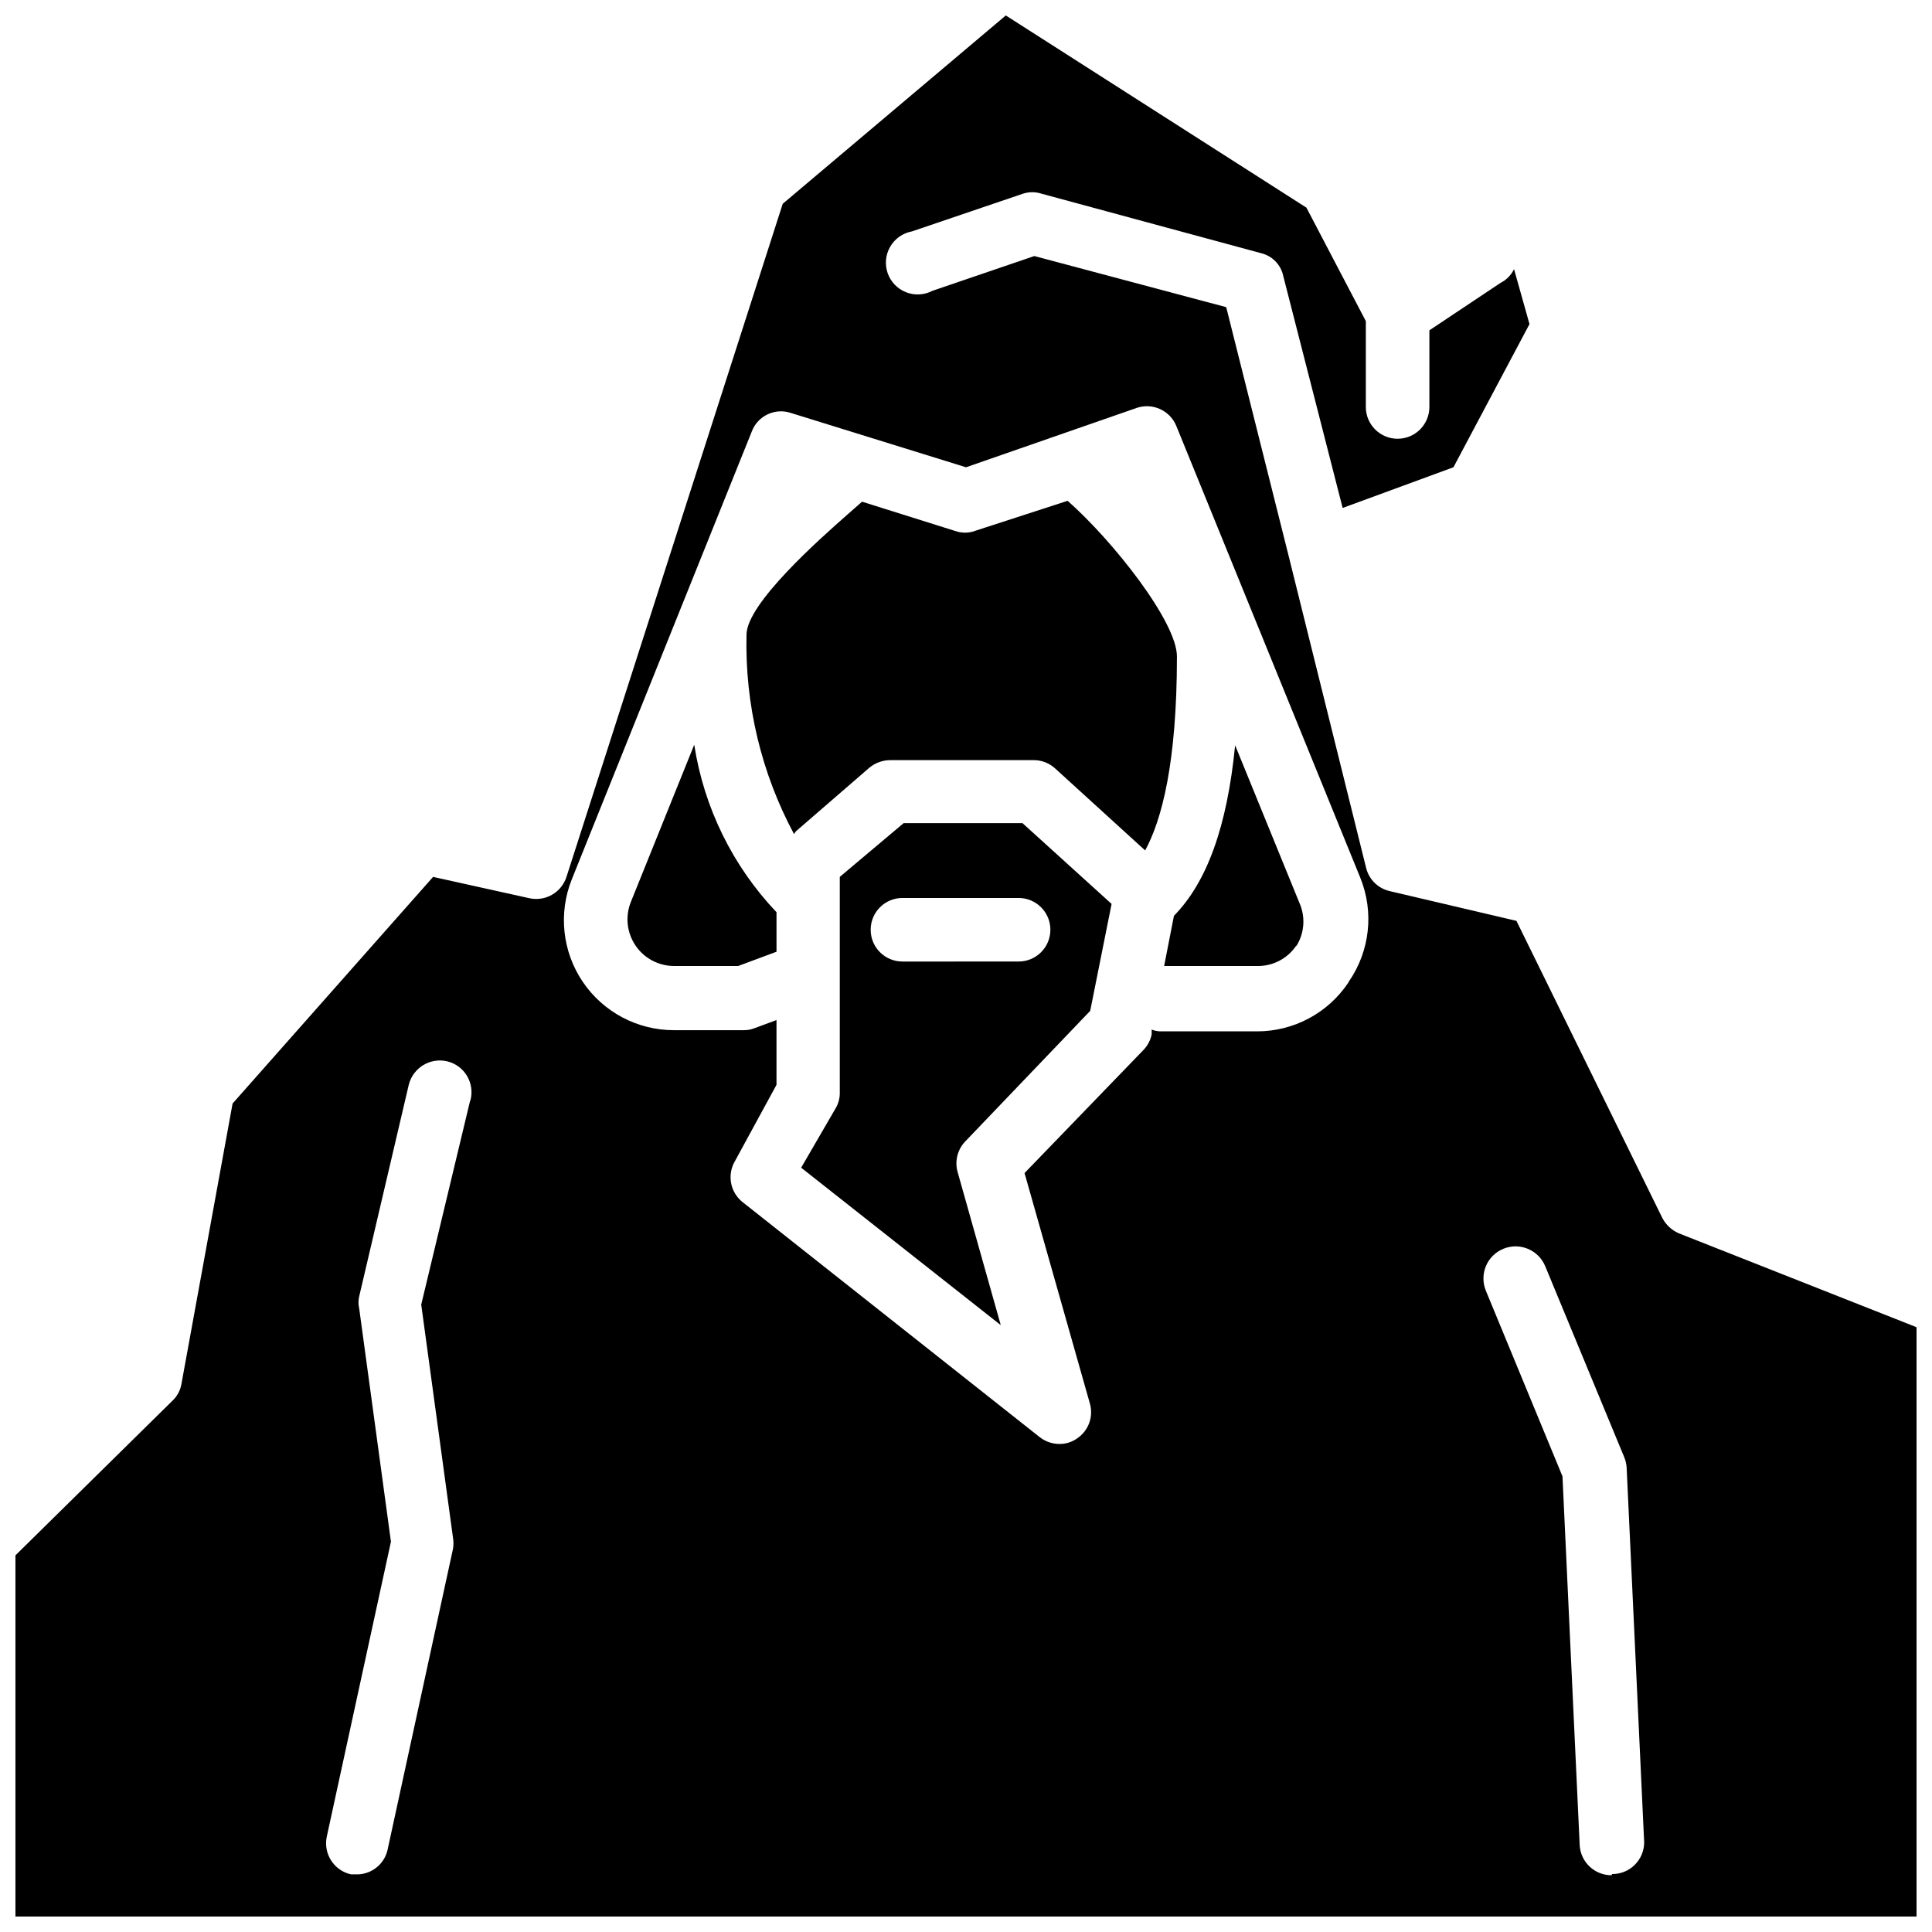 <?xml version="1.0" encoding="UTF-8"?>
<!-- Uploaded to: SVG Repo, www.svgrepo.com, Generator: SVG Repo Mixer Tools -->
<svg width="800px" height="800px" version="1.1" viewBox="144 144 512 512" xmlns="http://www.w3.org/2000/svg">
 <defs>
  <clipPath id="a">
   <path d="m148.09 148.09h503.81v503.81h-503.81z"/>
  </clipPath>
 </defs>
 <g clip-path="url(#a)">
  <path d="m588.93 470.85c-1.898-0.812-3.457-2.258-4.406-4.094l-38.652-78.719-33.535-7.871v-0.004c-3.094-0.684-5.535-3.062-6.297-6.141l-20.547-82.734-16.531-65.887-50.852-13.543-27.004 9.211c-2.172 1.141-4.734 1.277-7.019 0.371-2.281-0.906-4.055-2.762-4.856-5.082-0.801-2.32-0.547-4.875 0.691-6.996s3.34-3.594 5.754-4.035l29.441-10c1.586-0.516 3.293-0.516 4.879 0l58.094 15.742 0.004 0.004c3.008 0.672 5.348 3.043 5.981 6.062l15.742 61.48 29.363-10.785 20.152-37.941-4.094-14.562 0.004-0.004c-0.75 1.566-1.996 2.836-3.543 3.621l-18.895 12.598v20.309c0 4.652-3.769 8.422-8.422 8.422s-8.422-3.769-8.422-8.422v-22.75l-15.742-30.07-79.668-50.934-59.117 49.91-57.309 178.38c-1.32 4.113-5.535 6.559-9.762 5.668l-25.586-5.668-53.137 60.062-13.539 74.234c-0.27 1.715-1.102 3.293-2.359 4.488l-41.645 41.012v95.723h503.81v-156.18zm-320.39-34.953-12.91 53.844 8.422 61.797c0.16 0.965 0.16 1.949 0 2.914l-17.32 79.664h0.004c-0.793 3.75-4.039 6.477-7.871 6.613h-1.812c-4.539-0.984-7.426-5.457-6.453-10l17.004-78.168-8.422-61.875h-0.004c-0.234-1.008-0.234-2.059 0-3.07l13.148-56.125c1.125-4.531 5.691-7.309 10.234-6.219 2.172 0.539 4.043 1.918 5.195 3.84 1.148 1.922 1.492 4.219 0.941 6.391zm232.78-31.488c-5.394 8.07-14.461 12.914-24.168 12.91h-25.742c-0.754-0.035-1.5-0.195-2.203-0.473v1.262c-0.312 1.574-1.082 3.023-2.203 4.172l-31.488 32.59 17.32 61.086h-0.004c1.012 3.519-0.395 7.289-3.465 9.289-1.359 0.949-2.984 1.445-4.644 1.418-1.883-0.012-3.711-0.648-5.195-1.812l-78.719-62.27v0.004c-3.297-2.606-4.168-7.238-2.047-10.863l11.02-20.23v-17.164l-5.746 2.125c-0.922 0.379-1.914 0.566-2.91 0.555h-18.578c-9.672-0.008-18.707-4.816-24.117-12.828-5.41-8.016-6.492-18.191-2.887-27.164l47.707-118.71c1.582-4.117 6.121-6.266 10.312-4.879l46.445 14.406 45.266-15.742-0.004-0.004c4.211-1.406 8.793 0.695 10.473 4.805l48.727 119.66v-0.004c3.715 9.102 2.59 19.461-2.992 27.555zm69.746 236.55c-4.445 0.008-8.133-3.438-8.426-7.871l-4.566-97.848-20.309-49.199v-0.004c-1.781-4.348 0.297-9.316 4.644-11.098 4.348-1.785 9.316 0.297 11.102 4.644l20.941 50.617h-0.004c0.375 0.898 0.59 1.859 0.633 2.832l4.644 99.266c-0.023 2.234-0.93 4.371-2.523 5.934-1.594 1.566-3.746 2.434-5.981 2.41zm-168.38-356.37 24.246-7.871c12.121 10.707 28.969 32.117 28.969 41.25 0 28.184-4.016 43.297-8.422 51.406l-23.855-21.73c-1.547-1.414-3.57-2.199-5.668-2.203h-38.098c-2.019 0.031-3.965 0.754-5.512 2.047l-19.363 16.766h-0.004c-0.207 0.246-0.391 0.508-0.551 0.789-8.695-16.223-13.031-34.422-12.594-52.82 0-8.266 19.445-25.426 26.766-31.883l3.856-3.387 25.031 7.871 0.004 0.004c1.707 0.512 3.539 0.426 5.195-0.238zm-63.055 115.41h-17.082c-4.066-0.035-7.852-2.062-10.133-5.426-2.277-3.367-2.758-7.637-1.281-11.422l16.848-41.801h-0.004c2.578 16.676 10.184 32.168 21.805 44.398v10.469zm93.285 11.887 5.668-28.34-23.617-21.41h-31.488l-16.926 14.246v57.07c0.043 1.496-0.34 2.969-1.102 4.254l-9.133 15.742 52.898 41.723-11.492-40.777c-0.715-2.801 0.059-5.773 2.047-7.871zm-49.75-13.066-0.004-0.004c-4.652 0-8.422-3.769-8.422-8.422 0-4.652 3.769-8.422 8.422-8.422h30.781c4.648 0 8.422 3.769 8.422 8.422 0 4.652-3.773 8.422-8.422 8.422zm104.38-4.25-0.004-0.004c-2.277 3.418-6.125 5.461-10.234 5.434h-24.797l2.598-13.305c8.738-8.895 14.09-23.617 16.215-45.184l17.082 41.879 0.004-0.004c1.598 3.691 1.273 7.934-0.867 11.336z"/>
 </g>
</svg>